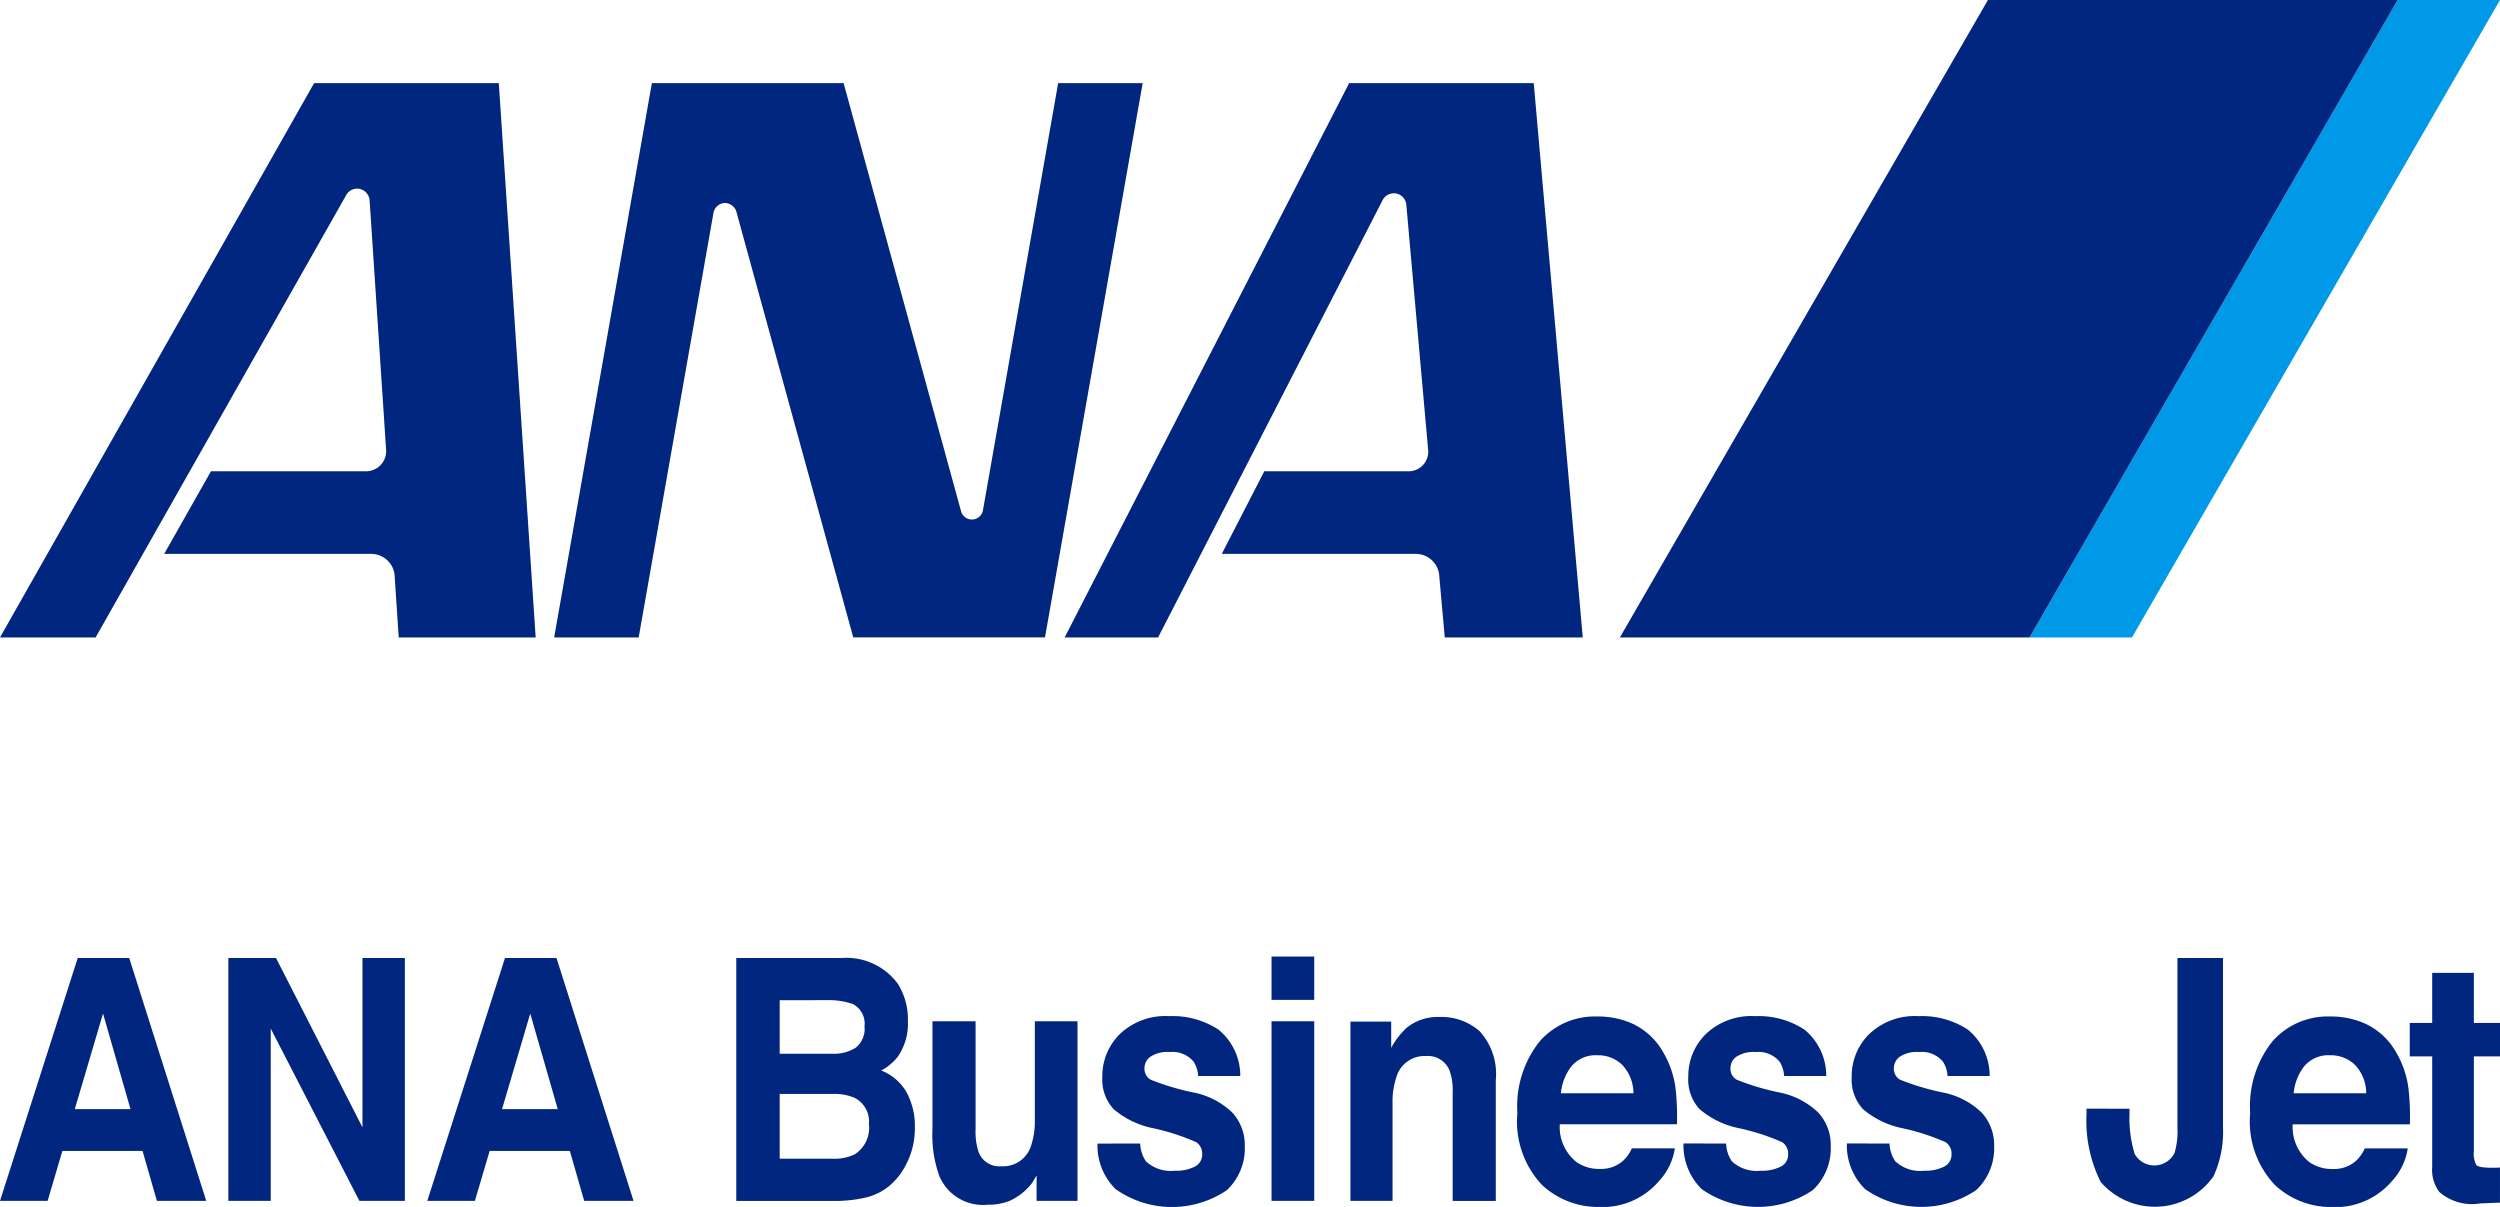 <svg id="Group_39" data-name="Group 39" xmlns="http://www.w3.org/2000/svg" xmlns:xlink="http://www.w3.org/1999/xlink" width="130.152" height="62.835" viewBox="0 0 130.152 62.835">
  <defs>
    <clipPath id="clip-path">
      <rect id="Rectangle_343" data-name="Rectangle 343" width="130.152" height="62.835" fill="none"/>
    </clipPath>
  </defs>
  <path id="Path_290" data-name="Path 290" d="M5.363,91.459l1.431,4.975h-2.9ZM4.047,88.568,0,101.211H2.479l.768-2.6H7.421l.748,2.6h2.568L6.727,88.568Z" transform="translate(0 -38.693)" fill="#00267f"/>
  <path id="Path_291" data-name="Path 291" d="M28.093,88.568v8.815l-4.5-8.815H21.111v12.643h2.207V92.24l4.615,8.971H30.3V88.568Z" transform="translate(-9.223 -38.693)" fill="#00267f"/>
  <path id="Path_292" data-name="Path 292" d="M44.86,91.459l1.432,4.975h-2.9Zm-1.315-2.891L39.5,101.211h2.478l.769-2.6h4.174l.748,2.6h2.568l-4.01-12.643Z" transform="translate(-17.255 -38.693)" fill="#00267f"/>
  <g id="Group_38" data-name="Group 38">
    <g id="Group_37" data-name="Group 37" clip-path="url(#clip-path)">
      <path id="Path_293" data-name="Path 293" d="M76.482,89.915a3.481,3.481,0,0,1,.52,1.93,3.038,3.038,0,0,1-.525,1.861,2.759,2.759,0,0,1-.864.72,2.583,2.583,0,0,1,1.309,1.115,3.643,3.643,0,0,1,.441,1.853,4.019,4.019,0,0,1-.505,2.016,3.4,3.4,0,0,1-.8,1,2.973,2.973,0,0,1-1.281.634,7.073,7.073,0,0,1-1.6.172H68.067V88.568h5.478a3.323,3.323,0,0,1,2.937,1.347m-6.154.849v2.788h2.755a2.1,2.1,0,0,0,1.2-.313,1.249,1.249,0,0,0,.46-1.111,1.153,1.153,0,0,0-.609-1.166,3.854,3.854,0,0,0-1.34-.2Zm0,4.88v3.371H73.08a2.433,2.433,0,0,0,1.148-.223,1.64,1.64,0,0,0,.745-1.578,1.382,1.382,0,0,0-.722-1.355,2.6,2.6,0,0,0-1.133-.215Z" transform="translate(-29.736 -38.693)" fill="#00267f"/>
      <path id="Path_294" data-name="Path 294" d="M88.451,94.416v5.635a3.266,3.266,0,0,0,.168,1.2,1.148,1.148,0,0,0,1.171.712,1.52,1.52,0,0,0,1.53-1.012,4.068,4.068,0,0,0,.215-1.449V94.416h2.222v9.349h-2.13v-1.321c-.021.029-.072.115-.154.258a1.688,1.688,0,0,1-.291.377,3.024,3.024,0,0,1-.993.7,3.066,3.066,0,0,1-1.124.188,2.461,2.461,0,0,1-2.5-1.492,6.315,6.315,0,0,1-.36-2.428V94.416Z" transform="translate(-37.661 -41.247)" fill="#00267f"/>
      <path id="Path_295" data-name="Path 295" d="M103.685,100.574a1.737,1.737,0,0,0,.3.926,1.9,1.9,0,0,0,1.514.489,2.113,2.113,0,0,0,1.032-.215.693.693,0,0,0,.382-.643.716.716,0,0,0-.308-.626,11.641,11.641,0,0,0-2.293-.738,4.537,4.537,0,0,1-2.013-.986,2.273,2.273,0,0,1-.585-1.681,3.067,3.067,0,0,1,.913-2.226,3.436,3.436,0,0,1,2.57-.931,4.345,4.345,0,0,1,2.563.7,3.1,3.1,0,0,1,1.136,2.414h-2.192a1.553,1.553,0,0,0-.239-.746,1.426,1.426,0,0,0-1.234-.5,1.628,1.628,0,0,0-1.022.249.734.734,0,0,0-.3.583.651.651,0,0,0,.324.609,12.973,12.973,0,0,0,2.288.677,4.034,4.034,0,0,1,1.964,1.038,2.5,2.5,0,0,1,.646,1.759A2.985,2.985,0,0,1,108.2,103a5.092,5.092,0,0,1-5.794-.051,3.188,3.188,0,0,1-.944-2.372Z" transform="translate(-44.326 -41.041)" fill="#00267f"/>
      <path id="Path_296" data-name="Path 296" d="M119.775,90.686h-2.223V88.43h2.223ZM117.552,91.8h2.223v9.349h-2.223Z" transform="translate(-51.355 -38.632)" fill="#00267f"/>
      <path id="Path_297" data-name="Path 297" d="M131.591,94.779a3.3,3.3,0,0,1,.823,2.518v6.3h-2.245V97.906a2.874,2.874,0,0,0-.176-1.132,1.21,1.21,0,0,0-1.221-.721,1.511,1.511,0,0,0-1.519,1.055,4.026,4.026,0,0,0-.214,1.424v5.06h-2.192V94.26h2.122v1.364a4.039,4.039,0,0,1,.8-1.038,2.563,2.563,0,0,1,1.707-.567,3,3,0,0,1,2.117.759" transform="translate(-54.542 -41.074)" fill="#00267f"/>
      <path id="Path_298" data-name="Path 298" d="M146.4,94.413a3.54,3.54,0,0,1,1.448,1.383,4.932,4.932,0,0,1,.668,1.933,13.317,13.317,0,0,1,.072,1.856h-6.1a2.326,2.326,0,0,0,.876,1.973,2.049,2.049,0,0,0,1.208.352,1.73,1.73,0,0,0,1.217-.429,2.042,2.042,0,0,0,.451-.643h2.237a3.171,3.171,0,0,1-.812,1.689,3.863,3.863,0,0,1-3.154,1.364,4.287,4.287,0,0,1-2.953-1.15A4.815,4.815,0,0,1,140.281,99a5.423,5.423,0,0,1,1.155-3.726,3.825,3.825,0,0,1,3-1.3,4.351,4.351,0,0,1,1.972.438m-3.279,2.112a2.683,2.683,0,0,0-.583,1.447h3.776a2.152,2.152,0,0,0-.584-1.478,1.8,1.8,0,0,0-1.3-.5,1.642,1.642,0,0,0-1.309.534" transform="translate(-61.284 -41.055)" fill="#00267f"/>
      <path id="Path_299" data-name="Path 299" d="M157.855,100.574a1.738,1.738,0,0,0,.3.926,1.9,1.9,0,0,0,1.514.489,2.111,2.111,0,0,0,1.032-.215.692.692,0,0,0,.382-.643.716.716,0,0,0-.308-.626,11.64,11.64,0,0,0-2.293-.738,4.543,4.543,0,0,1-2.013-.986,2.273,2.273,0,0,1-.584-1.681,3.067,3.067,0,0,1,.913-2.226,3.436,3.436,0,0,1,2.57-.931,4.346,4.346,0,0,1,2.563.7,3.1,3.1,0,0,1,1.136,2.414h-2.192a1.553,1.553,0,0,0-.239-.746,1.426,1.426,0,0,0-1.234-.5,1.628,1.628,0,0,0-1.021.249.734.734,0,0,0-.3.583.652.652,0,0,0,.324.609,12.973,12.973,0,0,0,2.288.677,4.035,4.035,0,0,1,1.963,1.038,2.5,2.5,0,0,1,.646,1.759,2.985,2.985,0,0,1-.929,2.268,5.092,5.092,0,0,1-5.794-.051,3.188,3.188,0,0,1-.944-2.372Z" transform="translate(-67.991 -41.041)" fill="#00267f"/>
      <path id="Path_300" data-name="Path 300" d="M172.961,100.574a1.738,1.738,0,0,0,.3.926,1.9,1.9,0,0,0,1.514.489,2.111,2.111,0,0,0,1.032-.215.692.692,0,0,0,.382-.643.716.716,0,0,0-.308-.626,11.641,11.641,0,0,0-2.293-.738,4.543,4.543,0,0,1-2.013-.986,2.273,2.273,0,0,1-.584-1.681,3.067,3.067,0,0,1,.913-2.226,3.436,3.436,0,0,1,2.57-.931,4.346,4.346,0,0,1,2.563.7,3.1,3.1,0,0,1,1.136,2.414h-2.192a1.548,1.548,0,0,0-.239-.746,1.426,1.426,0,0,0-1.234-.5,1.628,1.628,0,0,0-1.022.249.735.735,0,0,0-.3.583.652.652,0,0,0,.324.609,12.974,12.974,0,0,0,2.288.677,4.035,4.035,0,0,1,1.963,1.038,2.5,2.5,0,0,1,.646,1.759,2.985,2.985,0,0,1-.929,2.268,5.092,5.092,0,0,1-5.794-.051,3.188,3.188,0,0,1-.944-2.372Z" transform="translate(-74.59 -41.041)" fill="#00267f"/>
      <path id="Path_301" data-name="Path 301" d="M195.131,96.416v.292a6.428,6.428,0,0,0,.271,2.063,1.176,1.176,0,0,0,2.076-.056,3.931,3.931,0,0,0,.151-1.3V88.568H200v8.8a5.6,5.6,0,0,1-.489,2.555,3.727,3.727,0,0,1-5.88.3,7.112,7.112,0,0,1-.737-3.521v-.292Z" transform="translate(-84.269 -38.693)" fill="#00267f"/>
      <path id="Path_302" data-name="Path 302" d="M214.149,94.413A3.54,3.54,0,0,1,215.6,95.8a4.932,4.932,0,0,1,.668,1.933,13.316,13.316,0,0,1,.072,1.856h-6.1a2.328,2.328,0,0,0,.876,1.973,2.049,2.049,0,0,0,1.208.352,1.73,1.73,0,0,0,1.217-.429,2.042,2.042,0,0,0,.451-.643h2.237a3.171,3.171,0,0,1-.812,1.689,3.863,3.863,0,0,1-3.154,1.364,4.287,4.287,0,0,1-2.953-1.15A4.815,4.815,0,0,1,208.026,99a5.423,5.423,0,0,1,1.155-3.726,3.825,3.825,0,0,1,3-1.3,4.349,4.349,0,0,1,1.971.438m-3.279,2.112a2.683,2.683,0,0,0-.583,1.447h3.776a2.152,2.152,0,0,0-.584-1.478,1.8,1.8,0,0,0-1.3-.5,1.642,1.642,0,0,0-1.309.534" transform="translate(-90.88 -41.055)" fill="#00267f"/>
      <path id="Path_303" data-name="Path 303" d="M222.777,94.288V92.546h1.169V89.939h2.169v2.607h1.361v1.741h-1.361v4.94a1.222,1.222,0,0,0,.13.716q.132.141.8.141c.066,0,.137,0,.211,0s.148-.007.219-.013V101.9l-1.038.043a2.582,2.582,0,0,1-2.122-.6,1.921,1.921,0,0,1-.369-1.3V94.288Z" transform="translate(-97.324 -39.291)" fill="#00267f"/>
      <path id="Path_304" data-name="Path 304" d="M206.788,0,187.623,33.188h5.333L212.118,0Z" transform="translate(-81.966 0)" fill="#0099e7"/>
      <path id="Path_305" data-name="Path 305" d="M171.079,33.188,190.245,0H168.915L149.753,33.188Z" transform="translate(-65.422 0)" fill="#00267f"/>
      <path id="Path_306" data-name="Path 306" d="M59.53,14.411a.631.631,0,0,1,.6-.486.652.652,0,0,1,.577.416l6.095,22.2h9.982L81.87,7.686h-4.4L73.557,29.908a.585.585,0,0,1-1.146.052L66.3,7.686H56.318L51.231,36.544h4.4Z" transform="translate(-22.381 -3.358)" fill="#00267f"/>
      <path id="Path_307" data-name="Path 307" d="M20.1,26.754l-.855-12.922a.673.673,0,0,0-.487-.634.661.661,0,0,0-.765.37L4.978,36.543H0L16.353,7.685h9.615l1.92,28.858h-7.13L20.55,33.4a1.226,1.226,0,0,0-1.21-1.207l-10.792,0,2.434-4.3h8.092A1.051,1.051,0,0,0,20.1,26.754" transform="translate(0 -3.357)" fill="#00267f"/>
      <path id="Path_308" data-name="Path 308" d="M117.354,26.82l-1.14-12.806a.653.653,0,0,0-.65-.594.674.674,0,0,0-.555.3L103.291,36.543H98.427l14.81-28.858h9.61L125.4,36.543h-7.184l-.283-3.15a1.227,1.227,0,0,0-1.2-1.2H106.607l2.213-4.3h7.495a1.024,1.024,0,0,0,1.04-1.068" transform="translate(-43 -3.357)" fill="#00267f"/>
    </g>
  </g>
</svg>
